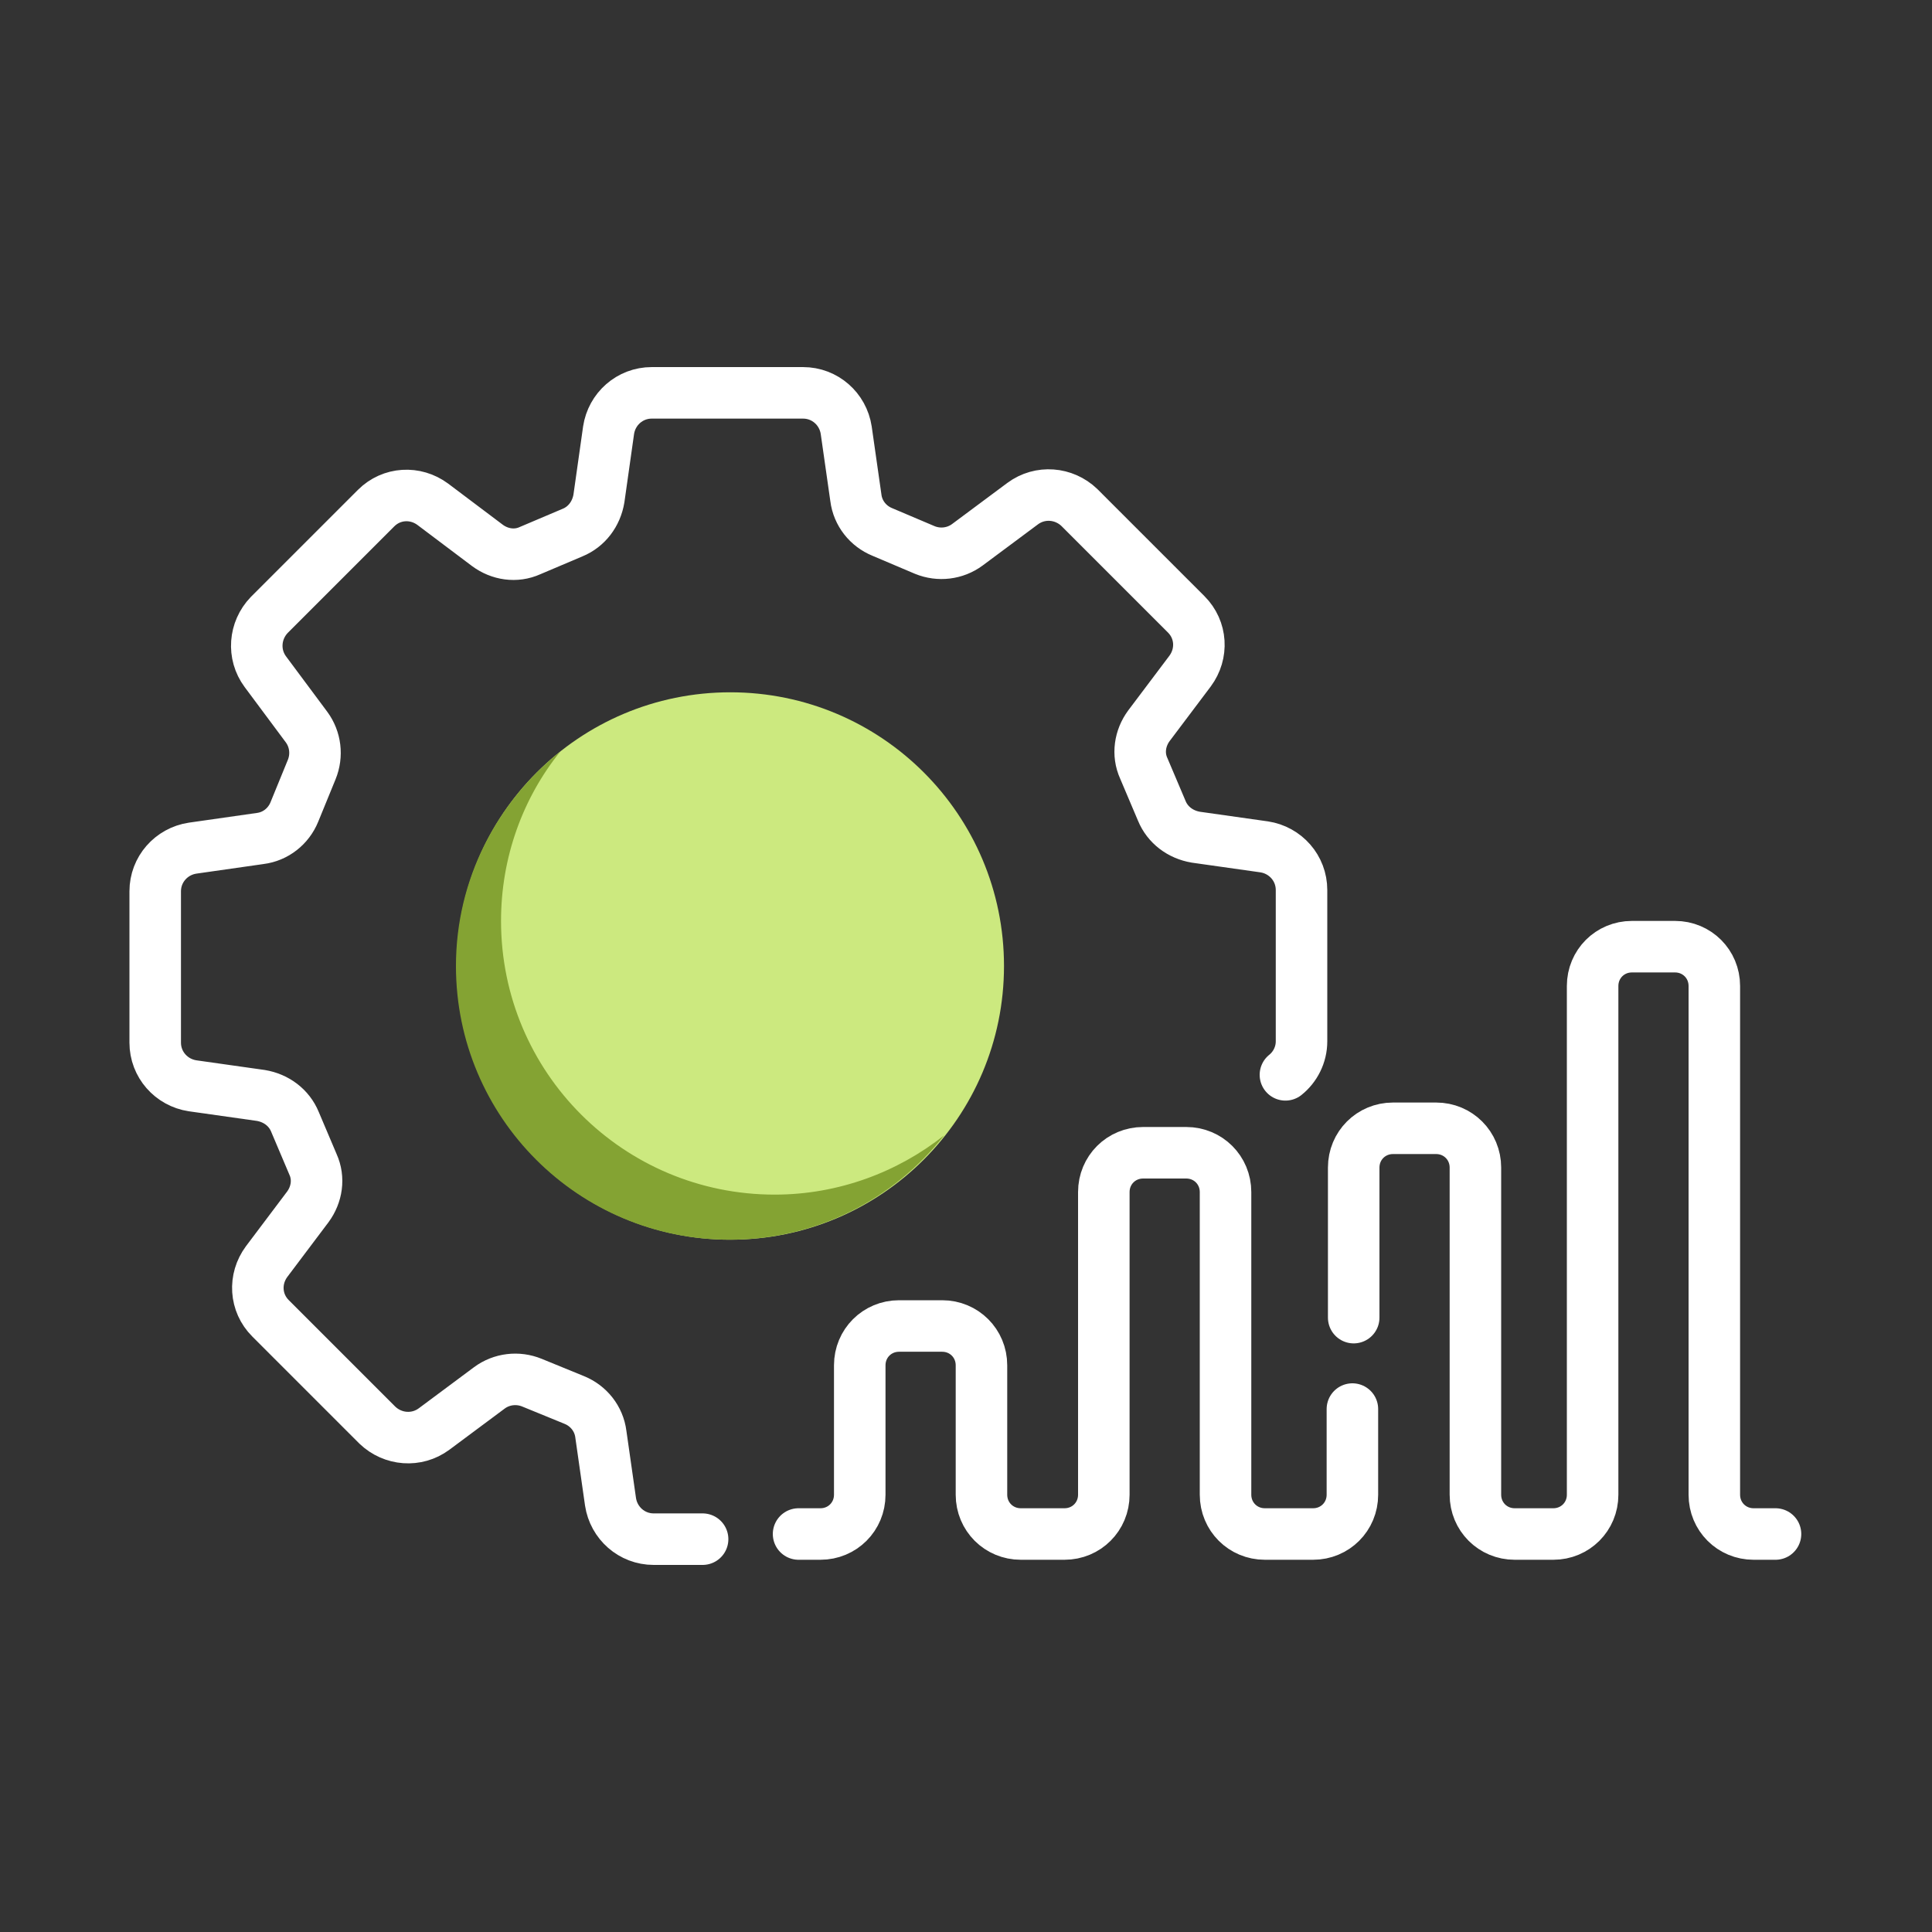 <svg xmlns="http://www.w3.org/2000/svg" id="negative" viewBox="0 0 30 30"><rect x="0" y="0" width="30" height="30" fill="#333333" stroke="none"/><defs><style> .cls-1 { fill: none; stroke: #fff; stroke-linecap: round; stroke-linejoin: round; stroke-width: .8px; } .cls-2 { fill: #cce97f; } .cls-2, .cls-3 { stroke-width: 0px; } .cls-3 { fill: #84a333; } </style></defs><circle class="cls-2" cx="11.34" cy="15" r="4.25"></circle><path class="cls-3" d="m12.03,18.55c-2.35,0-4.25-1.9-4.25-4.25,0-.99.34-1.91.92-2.63-.98.78-1.62,1.98-1.62,3.33,0,2.35,1.9,4.25,4.25,4.25,1.35,0,2.55-.63,3.33-1.62-.72.57-1.64.92-2.63.92Z"></path><g><path class="cls-1" d="m21,21.88v1.33c0,.34-.27.61-.61.61h-.75c-.34,0-.61-.27-.61-.61,0-1.28,0-3.42,0-4.7,0-.34-.27-.61-.61-.61h-.67c-.34,0-.61.27-.61.61,0,1.36,0,3.34,0,4.7,0,.34-.27.61-.61.61h-.68c-.34,0-.61-.27-.61-.61v-2.01c0-.34-.27-.61-.61-.61h-.67c-.34,0-.61.27-.61.61v2.01c0,.34-.27.61-.61.61h-.34"></path><path class="cls-1" d="m27.57,23.82h-.34c-.34,0-.61-.27-.61-.61v-7.9c0-.34-.27-.61-.61-.61h-.67c-.34,0-.61.27-.61.61v7.9c0,.34-.27.61-.61.61h-.6c-.34,0-.61-.27-.61-.61v-5.08c0-.34-.27-.61-.61-.61h-.67c-.34,0-.61.27-.61.61v2.33"></path></g><path class="cls-1" d="m10.91,23.9h-.76c-.34,0-.62-.25-.67-.58l-.15-1.05c-.03-.24-.19-.44-.41-.53l-.66-.27c-.22-.09-.47-.06-.66.08l-.86.64c-.27.2-.64.17-.88-.06l-1.66-1.66c-.24-.24-.26-.61-.06-.88l.64-.85c.14-.19.18-.44.08-.66l-.28-.66c-.09-.22-.29-.37-.53-.41l-1.06-.15c-.33-.05-.58-.33-.58-.67v-2.35c0-.34.25-.62.58-.67l1.05-.15c.24-.03.44-.19.53-.41l.27-.66c.09-.22.06-.47-.08-.66l-.64-.86c-.2-.27-.17-.64.06-.88l1.66-1.66c.24-.24.61-.26.88-.06l.85.64c.19.14.44.18.66.08l.66-.28c.22-.09.37-.29.41-.53l.15-1.06c.05-.33.33-.58.67-.58h2.35c.34,0,.62.25.67.58l.15,1.05c.03.24.19.44.41.53l.66.28c.22.09.47.06.66-.08l.86-.64c.27-.2.64-.17.88.06l1.66,1.66c.24.24.26.61.06.88l-.64.85c-.14.19-.18.44-.08.66l.28.66c.09.22.29.37.53.41l1.06.15c.33.05.58.33.58.67v2.35c0,.21-.1.4-.25.52"></path></svg>